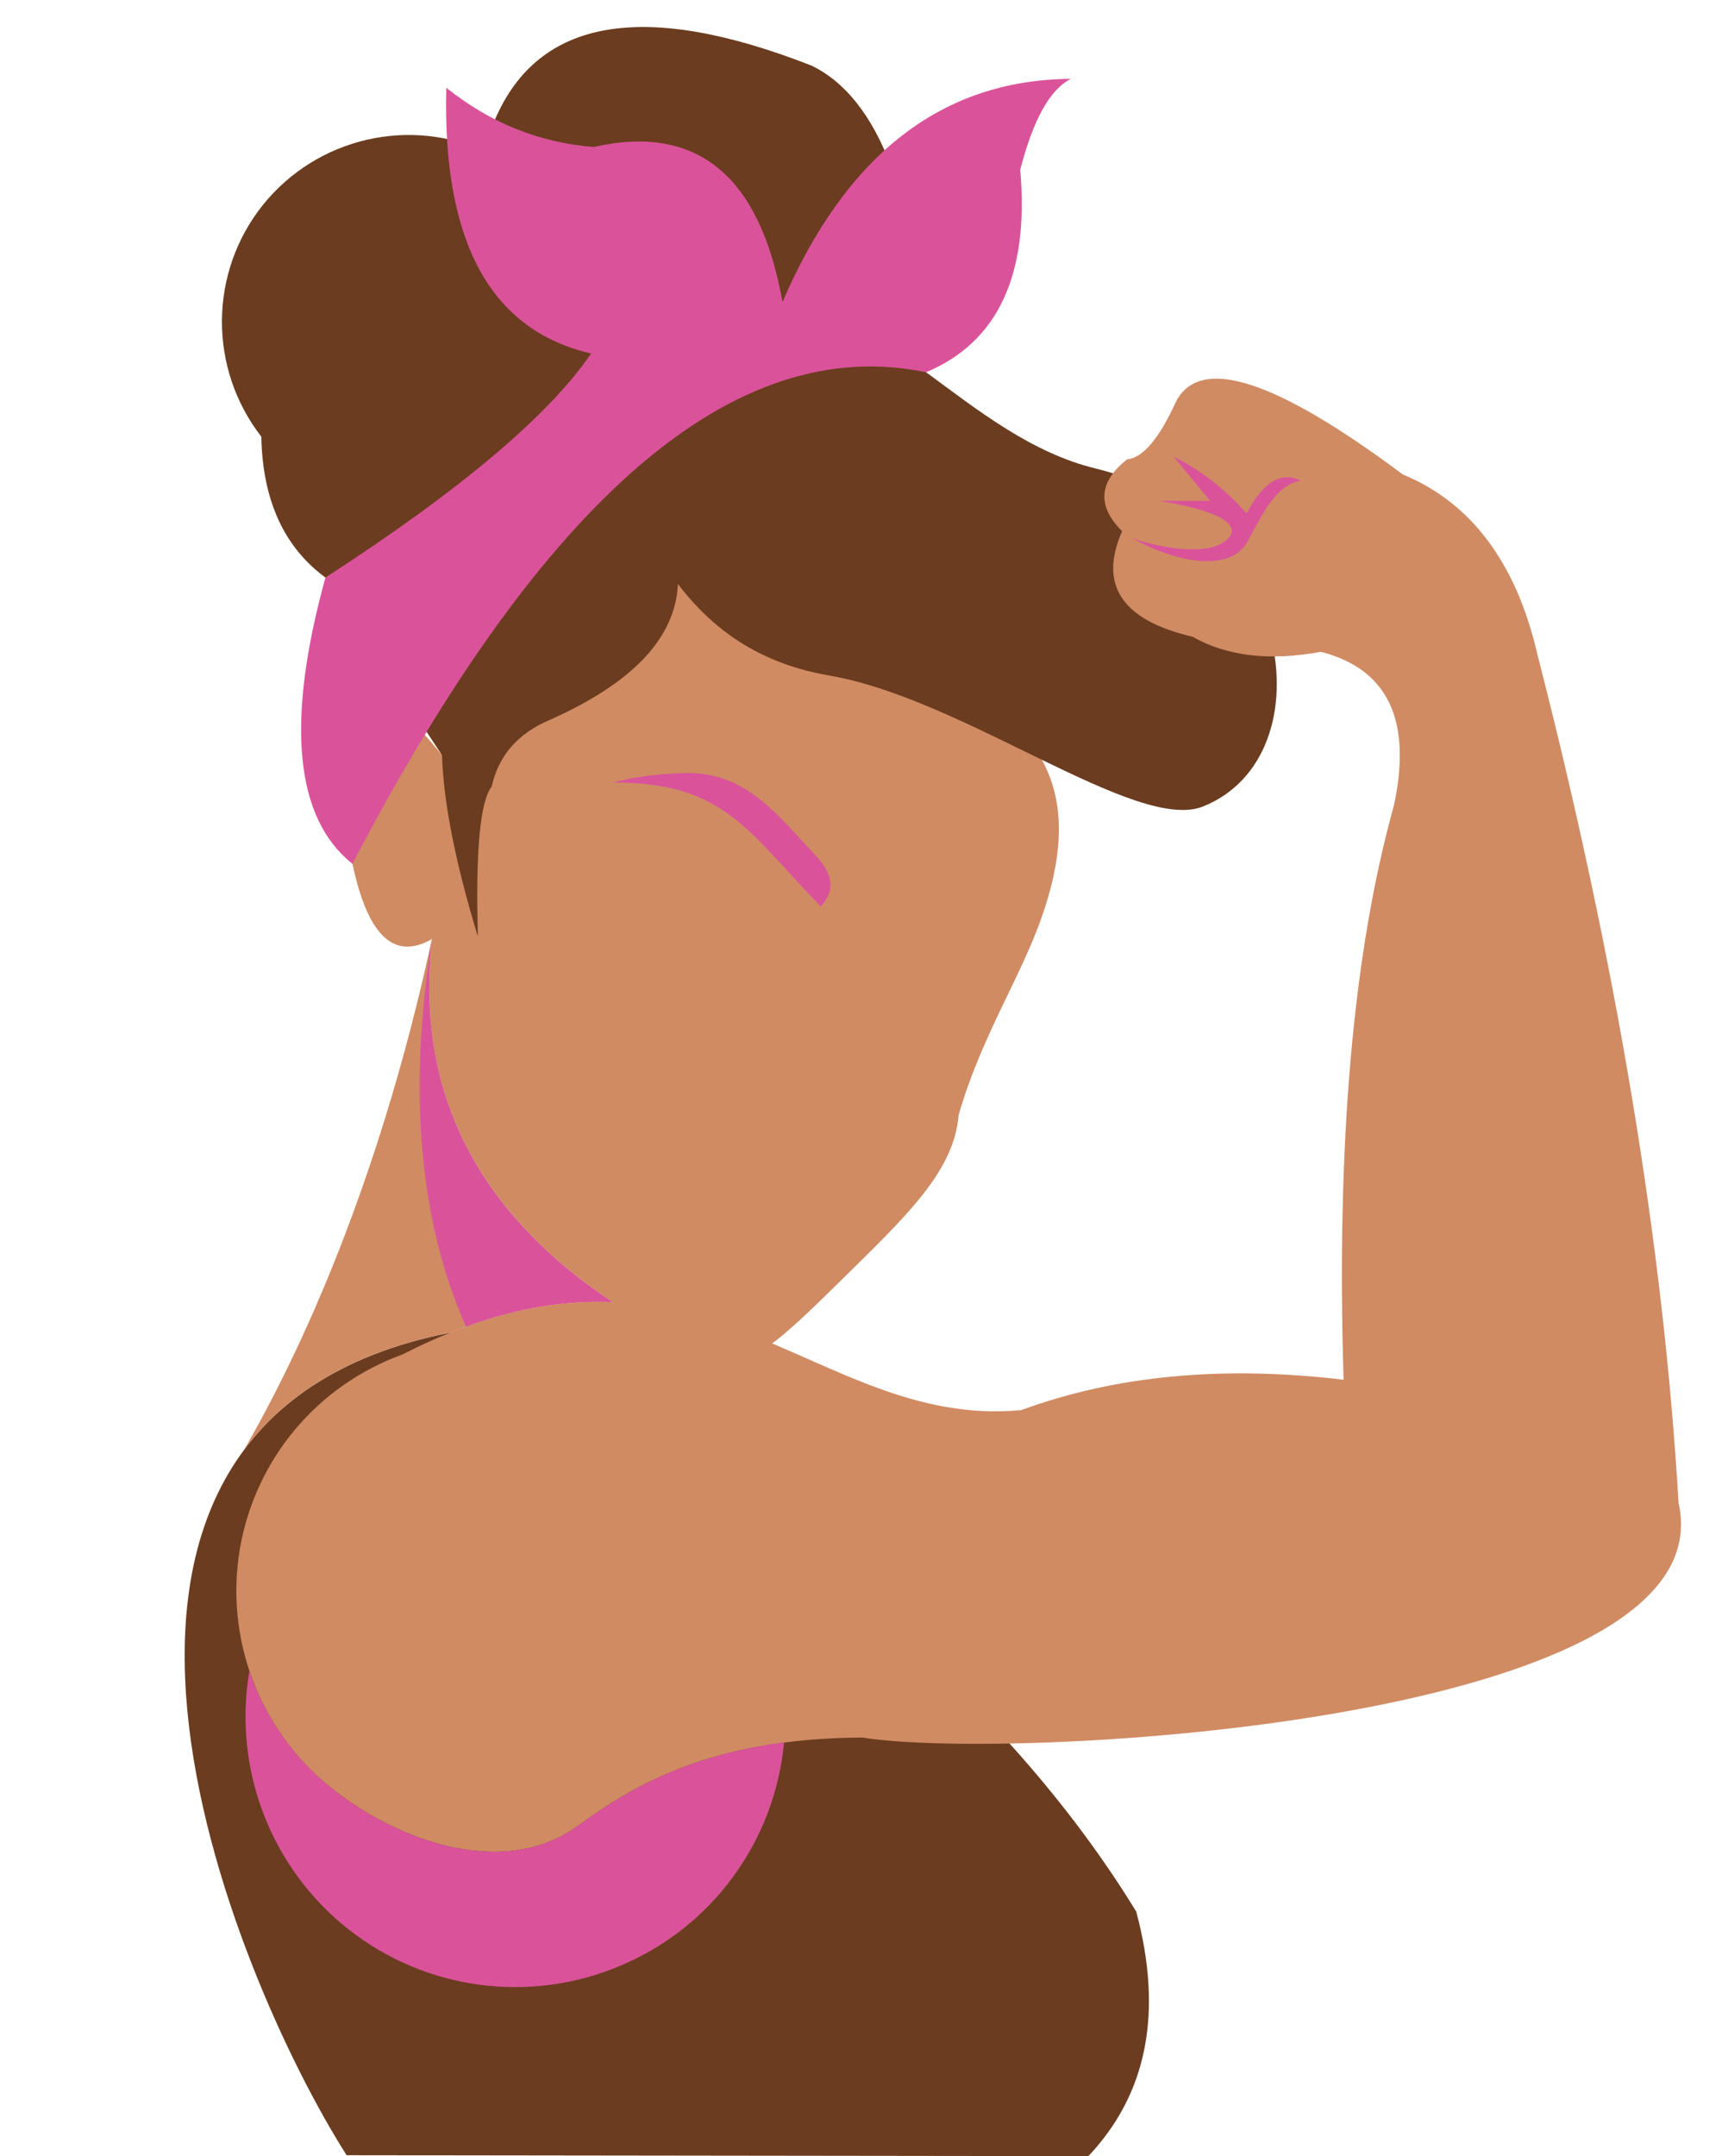 <?xml version="1.0" encoding="UTF-8" standalone="no"?><svg xmlns="http://www.w3.org/2000/svg" xmlns:xlink="http://www.w3.org/1999/xlink" fill="#000000" height="2753.9" preserveAspectRatio="xMidYMid meet" version="1" viewBox="308.1 105.8 2207.9 2753.9" width="2207.9" zoomAndPan="magnify"><g clip-rule="evenodd" fill-rule="evenodd"><g id="change1_1"><path d="M750.97,2858.5c-144.24-226.55-442.91-937.95,133.26-1050.83c416.26,219.1,707.87,465.64,875.63,739.62 c34.49,128.56,14.11,232.82-61.14,312.39L750.97,2858.5z" fill="#6b3c1f"/></g><g id="change2_1"><path d="M859.93,1305.19c-25.48,231.25,91.33,408.42,350.8,530.71c46.25,28.61,89.76-14.11,170.5-93.29 c83.88-82.7,145.81-139.93,151.69-212.44c28.22-98.77,78.78-175.2,105.44-250.85c56.05-157.57-0.78-225.37-70.55-282.99 c-315.91-260.26-783.52-169.72-694.93,74.08c-86.23-106.22-130.13-116.02-132.09-29C749.4,1257.76,788.98,1345.95,859.93,1305.19 L859.93,1305.19z" fill="#d08b63"/></g><g id="change1_2"><path d="M932.05,301c-99.56-47.03-218.71-19.6-288.09,66.63c-68.98,86.23-69.77,208.52-1.96,295.92 c1.57,81.13,29,141.1,81.92,179.91c99.16,151.29,148.94,226.94,148.94,226.94c1.96,60.75,17.25,137.97,45.86,231.64 c-3.14-108.96,2.74-172.46,17.64-191.67c8.62-39.2,33.32-67.81,74.08-85.05c105.83-47.03,160.7-104.65,163.84-173.64 c54.09,70.94,119.55,104.26,194.8,117.19c171.28,29.79,391.17,201.07,476.22,166.97c161.49-64.67,114.84-370.79-136.79-431.54 c-82.7-19.99-150.9-74.47-217.14-123.07c-10.19-218.32-59.18-349.23-146.2-391.56c-214.01-83.88-348.84-60.75-404.5,68.59 C935.18,286.89,932.05,301,932.05,301L932.05,301z" fill="#6b3c1f"/></g><g id="change3_1"><path d="M1184.86,1093.14c-30.57,0.78-61.54,3.53-93.29,12.15c142.28-0.39,171.68,62.32,265.35,158.35 c19.21-21.56,15.29-41.55-6.66-65.06C1301.27,1146.05,1261.29,1091.96,1184.86,1093.14L1184.86,1093.14z" fill="#da539a"/></g><g id="change3_2"><path d="M723.92,843.46c-50.95,184.61-39.2,306.9,34.49,365.69c244.97-469.17,489.16-678.47,732.95-627.91 c91.72-38.41,132.09-124.64,120.33-258.69c16.46-63.89,38.02-102.69,64.67-116.02c-164.23,1.18-286.91,96.03-368.44,284.95 c-29-161.88-109.36-227.73-241.44-197.94c-68.98-5.49-131.7-30.57-188.14-75.65c-5.1,196.76,56.44,309.64,185,339.43 C1010.05,635.73,897.16,731.37,723.92,843.46L723.92,843.46z" fill="#da539a"/></g><g id="change2_2"><path d="M1748.1,692.56c-36.45,29-38.41,59.58-6.27,91.72c-30.18,68.59-0.39,113.67,90.15,134.83 c43.51,24.69,97.99,31.36,163.84,19.21c85.45,21.95,116.8,87.41,93.29,196.37c-52.13,186.96-73.69,431.15-64.28,733.35 c-154.04-18.42-291.22-5.49-411.94,38.8c-266.14,25.09-409.2-265.35-790.96-70.94c-108.96,39.59-187.75,134.05-207.34,248.11 c-19.21,113.67,23.91,229.29,113.27,302.59c89.37,72.9,225.77,119.15,319.05,50.95c72.51-52.91,172.07-111.71,363.34-112.49 c190.88,30.96,1105.7-19.6,1042.6-299.45c-19.21-328.46-79.17-689.84-180.3-1083.75c-27.04-117.19-84.66-194.02-172.07-230.08 c-162.27-121.11-258.69-152.47-289.65-93.29C1789.25,665.91,1768.48,690.6,1748.1,692.56L1748.1,692.56z" fill="#d08b63"/></g><g id="change3_3"><path d="M1900.96,761.55c-28.61-32.14-59.97-56.05-93.29-72.51c30.96,37.63,46.64,56.44,46.64,56.44 c-43.9,0-65.85,0-65.85,0c72.12,11.37,104.26,28.61,90.15,46.64c-17.25,21.17-68.2,19.21-123.07,1.57 c63.1,34.49,126.99,41.16,146.98,3.14c22.34-41.94,37.24-70.94,67.42-77.22C1945.25,707.46,1922.12,721.17,1900.96,761.55 L1900.96,761.55z" fill="#da539a"/></g><g id="change2_3"><path d="M1090.79,1768.87c-175.2-116.8-252.03-271.62-230.86-463.68c-53.31,247.32-137.58,474.66-239.88,652.21 c53.31-71.34,137.58-125.03,264.18-149.73C962.23,1776.31,1030.04,1766.12,1090.79,1768.87L1090.79,1768.87z" fill="#d08b63"/></g><g id="change3_4"><path d="M859.93,1305.19c-30.57,195.58-16.07,360.6,43.51,495.04c69.77-25.48,131.7-33.71,187.35-31.36 C915.59,1652.07,838.76,1497.24,859.93,1305.19L859.93,1305.19z" fill="#da539a"/></g><g id="change3_5"><path d="M752.92,2569.63c99.16,78.39,233.21,96.03,349.23,46.25c116.41-49.39,195.98-158.74,207.74-284.56 c-128.17,16.85-204.21,63.5-263,106.22c-93.29,68.2-229.69,21.95-319.05-50.95c-47.43-39.2-81.92-90.15-101.12-146.2 C605.55,2364.64,653.76,2491.24,752.92,2569.63L752.92,2569.63z" fill="#da539a"/></g></g></svg>